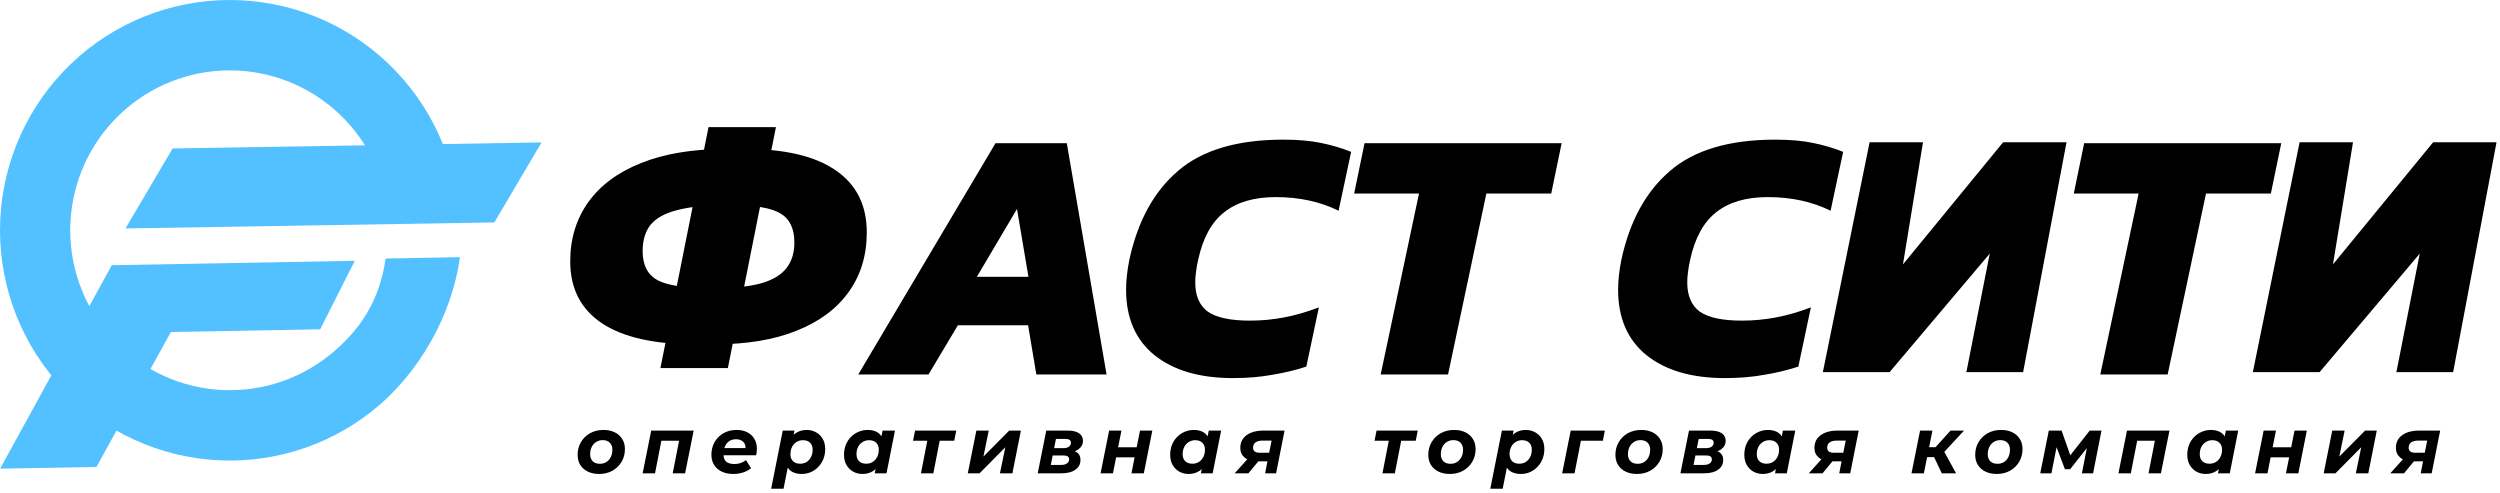 <svg width="441" height="87" viewBox="0 0 441 87" fill="none" xmlns="http://www.w3.org/2000/svg">
<path d="M81.145 45.368C79.696 55.709 73.863 65.996 65.692 72.476C57.522 78.956 47.175 82.034 36.799 81.071C26.423 80.108 16.816 75.178 9.971 67.304C3.127 59.43 -0.429 49.217 0.041 38.786C0.512 28.354 4.973 18.505 12.499 11.283C20.025 4.06 30.037 0.02 40.457 7.38691e-05C50.877 -0.02 60.905 3.982 68.458 11.176C76.012 18.369 80.511 28.201 81.022 38.631L68.65 39.239C68.294 31.997 65.17 25.17 59.925 20.175C54.68 15.18 47.716 12.4 40.481 12.414C33.245 12.428 26.293 15.234 21.067 20.249C15.841 25.264 12.743 32.103 12.417 39.347C12.09 46.591 14.559 53.682 19.312 59.15C24.065 64.618 30.736 68.041 37.941 68.71C45.146 69.379 52.331 67.241 58.004 62.741C63.678 58.242 67.015 52.787 68.021 45.607L81.145 45.368Z" fill="#53C1FF"/>
<path d="M19.716 46.783L62.587 46.005L56.483 58.087L30.145 58.565L17.02 82.366L0.021 82.673L19.716 46.783Z" fill="#53C1FF"/>
<path d="M30.455 26.185L95.533 25.123L87.204 39.233L22.127 40.299L30.455 26.185Z" fill="#53C1FF"/>
<path d="M151.395 66.06L175.604 25.266H188.183L195.199 66.06H182.81L181.357 57.382H168.967L163.784 66.06H151.395ZM172.318 48.831H181.419L179.397 36.858L172.318 48.831ZM217.48 66.694C211.621 66.694 207.007 65.343 203.637 62.64C200.307 59.938 198.643 56.094 198.643 51.111C198.643 49.507 198.833 47.754 199.212 45.853C200.686 39.012 203.552 33.776 207.809 30.144C212.064 26.47 218.259 24.633 226.392 24.633C228.921 24.633 231.111 24.823 232.966 25.203C234.862 25.583 236.653 26.111 238.339 26.787L236.127 37.175C232.882 35.57 229.194 34.768 225.065 34.768C221.229 34.768 218.195 35.655 215.963 37.429C213.729 39.16 212.19 41.968 211.348 45.853C211.179 46.613 211.052 47.331 210.969 48.007C210.885 48.64 210.842 49.253 210.842 49.844C210.842 52.167 211.58 53.877 213.055 54.975C214.572 56.031 217.057 56.559 220.514 56.559C222.536 56.559 224.538 56.369 226.519 55.989C228.542 55.608 230.584 55.017 232.65 54.215L230.438 64.667C228.498 65.3 226.476 65.786 224.37 66.124C222.304 66.504 220.008 66.694 217.48 66.694ZM243.549 66.06L250.313 34.135H238.871L240.705 25.266H275.472L273.637 34.135H262.196L255.433 66.06H243.549ZM304.271 66.694C298.413 66.694 293.797 65.343 290.426 62.64C287.098 59.938 285.435 56.094 285.435 51.111C285.435 49.507 285.622 47.754 286.003 45.853C287.476 39.012 290.343 33.776 294.598 30.144C298.855 26.47 305.049 24.633 313.183 24.633C315.71 24.633 317.901 24.823 319.758 25.203C321.653 25.583 323.444 26.111 325.13 26.787L322.917 37.175C319.672 35.57 315.986 34.768 311.856 34.768C308.021 34.768 304.988 35.655 302.753 37.429C300.519 39.16 298.982 41.968 298.137 45.853C297.969 46.613 297.845 47.331 297.759 48.007C297.674 48.64 297.633 49.253 297.633 49.844C297.633 52.167 298.369 53.877 299.845 54.975C301.363 56.031 303.849 56.559 307.303 56.559C309.326 56.559 311.329 56.369 313.31 55.989C315.332 55.608 317.377 55.017 319.44 54.215L317.228 64.667C315.291 65.3 313.268 65.786 311.16 66.124C309.097 66.504 306.798 66.694 304.271 66.694ZM370.492 66.06L377.257 34.135H365.815L367.647 25.266H402.414L400.58 34.135H389.14L382.375 66.06H370.492Z" fill="black"/>
<path d="M329.797 25.099H339.216L335.682 46.636L353.348 25.099H364.534L356.88 65.639H346.87L350.992 44.736L333.329 65.639H321.553L329.797 25.099Z" fill="black"/>
<path d="M405.65 25.099H415.07L411.536 46.636L429.202 25.099H440.387L432.734 65.639H422.724L426.846 44.736L409.182 65.639H397.406L405.65 25.099Z" fill="black"/>
<path d="M105.687 83.607C104.921 83.607 104.254 83.466 103.685 83.186C103.115 82.906 102.672 82.513 102.355 82.009C102.047 81.504 101.893 80.911 101.893 80.229C101.893 79.388 102.089 78.641 102.481 77.987C102.873 77.324 103.409 76.8 104.09 76.417C104.781 76.034 105.565 75.843 106.443 75.843C107.217 75.843 107.884 75.983 108.444 76.263C109.014 76.543 109.452 76.936 109.76 77.44C110.078 77.936 110.236 78.529 110.236 79.22C110.236 80.052 110.04 80.799 109.648 81.463C109.256 82.126 108.72 82.649 108.038 83.032C107.357 83.415 106.573 83.607 105.687 83.607ZM105.826 81.813C106.256 81.813 106.634 81.71 106.96 81.504C107.297 81.29 107.558 80.995 107.744 80.621C107.931 80.248 108.024 79.813 108.024 79.318C108.024 78.814 107.875 78.407 107.577 78.099C107.278 77.791 106.858 77.636 106.316 77.636C105.887 77.636 105.504 77.744 105.168 77.959C104.842 78.164 104.58 78.454 104.385 78.828C104.198 79.201 104.105 79.636 104.105 80.131C104.105 80.645 104.254 81.056 104.553 81.364C104.851 81.663 105.276 81.813 105.826 81.813ZM113.361 83.495L114.873 75.955H122.362L120.851 83.495H118.666L119.884 77.258L120.276 77.749H116.161L116.762 77.258L115.545 83.495H113.361ZM129.342 83.607C128.559 83.607 127.877 83.466 127.299 83.186C126.729 82.906 126.286 82.513 125.969 82.009C125.651 81.504 125.493 80.911 125.493 80.229C125.493 79.388 125.679 78.641 126.053 77.987C126.435 77.324 126.958 76.8 127.621 76.417C128.293 76.034 129.063 75.843 129.93 75.843C130.668 75.843 131.303 75.983 131.834 76.263C132.366 76.534 132.777 76.917 133.066 77.412C133.365 77.898 133.514 78.482 133.514 79.164C133.514 79.36 133.5 79.556 133.473 79.753C133.454 79.949 133.426 80.136 133.388 80.313H127.159L127.383 79.038H132.366L131.471 79.43C131.545 79.01 131.522 78.659 131.4 78.379C131.279 78.09 131.083 77.87 130.813 77.721C130.542 77.562 130.215 77.482 129.832 77.482C129.357 77.482 128.951 77.599 128.615 77.833C128.288 78.057 128.041 78.37 127.873 78.772C127.705 79.173 127.621 79.627 127.621 80.131C127.621 80.71 127.779 81.145 128.096 81.434C128.423 81.715 128.913 81.855 129.567 81.855C129.949 81.855 130.318 81.794 130.673 81.673C131.027 81.551 131.33 81.378 131.583 81.154L132.493 82.598C132.054 82.943 131.559 83.2 131.008 83.368C130.467 83.527 129.912 83.607 129.342 83.607ZM141.393 83.607C140.787 83.607 140.255 83.49 139.797 83.256C139.349 83.023 139.014 82.663 138.79 82.177C138.566 81.682 138.486 81.047 138.551 80.271C138.607 79.374 138.79 78.594 139.097 77.931C139.415 77.268 139.844 76.754 140.385 76.389C140.927 76.025 141.566 75.843 142.303 75.843C142.891 75.843 143.433 75.978 143.927 76.249C144.422 76.511 144.819 76.894 145.117 77.398C145.416 77.893 145.565 78.501 145.565 79.22C145.565 79.846 145.458 80.43 145.243 80.972C145.029 81.504 144.73 81.967 144.347 82.359C143.974 82.752 143.535 83.06 143.031 83.284C142.527 83.499 141.981 83.607 141.393 83.607ZM136.032 86.213L138.076 75.955H140.147L139.839 77.454L139.363 79.697L139.069 81.939L138.215 86.213H136.032ZM141.141 81.799C141.58 81.799 141.963 81.696 142.289 81.49C142.616 81.276 142.873 80.986 143.059 80.621C143.255 80.248 143.353 79.813 143.353 79.318C143.353 78.804 143.204 78.398 142.905 78.099C142.607 77.8 142.182 77.65 141.631 77.65C141.212 77.65 140.834 77.758 140.497 77.973C140.161 78.178 139.9 78.468 139.714 78.842C139.527 79.206 139.434 79.636 139.434 80.131C139.434 80.645 139.583 81.051 139.881 81.35C140.18 81.649 140.6 81.799 141.141 81.799ZM152.135 83.607C151.556 83.607 151.02 83.476 150.525 83.214C150.03 82.943 149.634 82.556 149.335 82.051C149.036 81.547 148.887 80.939 148.887 80.229C148.887 79.594 148.99 79.01 149.195 78.477C149.41 77.945 149.708 77.482 150.091 77.09C150.474 76.698 150.917 76.394 151.421 76.179C151.925 75.955 152.466 75.843 153.045 75.843C153.67 75.843 154.207 75.96 154.655 76.193C155.103 76.427 155.434 76.791 155.649 77.286C155.873 77.772 155.952 78.403 155.887 79.178C155.84 80.066 155.658 80.846 155.341 81.519C155.024 82.182 154.594 82.696 154.053 83.06C153.521 83.424 152.881 83.607 152.135 83.607ZM152.807 81.799C153.236 81.799 153.614 81.696 153.941 81.49C154.277 81.276 154.538 80.986 154.725 80.621C154.921 80.248 155.019 79.813 155.019 79.318C155.019 78.804 154.865 78.398 154.557 78.099C154.258 77.8 153.838 77.65 153.297 77.65C152.877 77.65 152.499 77.758 152.163 77.973C151.827 78.178 151.561 78.468 151.365 78.842C151.178 79.206 151.085 79.636 151.085 80.131C151.085 80.645 151.234 81.051 151.533 81.35C151.841 81.649 152.266 81.799 152.807 81.799ZM154.305 83.495L154.599 81.995L155.089 79.753L155.383 77.51L155.691 75.955H157.875L156.377 83.495H154.305ZM162.456 83.495L163.674 77.244L164.066 77.749H161.056L161.42 75.955H168.686L168.322 77.749H165.256L165.858 77.244L164.64 83.495H162.456ZM170.718 83.495L172.23 75.955H174.414L173.476 80.537L178.026 75.955H180.084L178.586 83.495H176.388L177.34 78.898L172.79 83.495H170.718ZM183.051 83.495L184.563 75.955H188.343C189.202 75.955 189.864 76.109 190.331 76.417C190.798 76.726 191.031 77.169 191.031 77.749C191.031 78.384 190.751 78.898 190.191 79.29C189.64 79.673 188.903 79.865 187.979 79.865L188.161 79.374C188.964 79.374 189.57 79.519 189.981 79.809C190.391 80.098 190.597 80.542 190.597 81.14C190.597 81.869 190.294 82.443 189.687 82.864C189.09 83.284 188.25 83.495 187.167 83.495H183.051ZM185.361 82.009H187.209C187.638 82.009 187.974 81.92 188.217 81.743C188.469 81.565 188.595 81.327 188.595 81.028C188.595 80.794 188.511 80.621 188.343 80.51C188.184 80.397 187.937 80.341 187.601 80.341H185.697L185.361 82.009ZM185.949 79.052H187.601C187.993 79.052 188.31 78.968 188.553 78.8C188.796 78.622 188.917 78.393 188.917 78.113C188.917 77.879 188.833 77.707 188.665 77.594C188.497 77.482 188.25 77.426 187.923 77.426H186.271L185.949 79.052ZM194.14 83.495L195.652 75.955H197.822L197.234 78.898H200.51L201.098 75.955H203.268L201.77 83.495H199.586L200.146 80.677H196.884L196.324 83.495H194.14ZM209.67 83.607C209.091 83.607 208.555 83.476 208.06 83.214C207.565 82.943 207.169 82.556 206.87 82.051C206.571 81.547 206.422 80.939 206.422 80.229C206.422 79.594 206.525 79.01 206.73 78.477C206.945 77.945 207.243 77.482 207.626 77.09C208.009 76.698 208.452 76.394 208.956 76.179C209.46 75.955 210.001 75.843 210.58 75.843C211.205 75.843 211.742 75.96 212.19 76.193C212.638 76.427 212.969 76.791 213.184 77.286C213.408 77.772 213.487 78.403 213.422 79.178C213.375 80.066 213.193 80.846 212.876 81.519C212.559 82.182 212.129 82.696 211.588 83.06C211.056 83.424 210.417 83.607 209.67 83.607ZM210.342 81.799C210.771 81.799 211.149 81.696 211.476 81.49C211.812 81.276 212.073 80.986 212.26 80.621C212.456 80.248 212.554 79.813 212.554 79.318C212.554 78.804 212.4 78.398 212.092 78.099C211.793 77.8 211.373 77.65 210.832 77.65C210.412 77.65 210.034 77.758 209.698 77.973C209.362 78.178 209.096 78.468 208.9 78.842C208.713 79.206 208.62 79.636 208.62 80.131C208.62 80.645 208.769 81.051 209.068 81.35C209.376 81.649 209.801 81.799 210.342 81.799ZM211.84 83.495L212.134 81.995L212.624 79.753L212.918 77.51L213.226 75.955H215.41L213.912 83.495H211.84ZM223.169 83.495L223.659 80.958L223.897 81.378H221.825C220.855 81.378 220.104 81.163 219.571 80.734C219.049 80.295 218.787 79.725 218.787 79.024C218.787 78.052 219.156 77.3 219.893 76.768C220.631 76.226 221.639 75.955 222.917 75.955H226.599L225.101 83.495H223.169ZM217.793 83.495L220.383 80.621H222.595L220.215 83.495H217.793ZM223.785 80.327L224.429 77.132L224.611 77.721H222.721C222.18 77.721 221.765 77.828 221.475 78.043C221.186 78.248 221.041 78.562 221.041 78.982C221.041 79.571 221.433 79.865 222.217 79.865H224.163L223.785 80.327ZM243.865 83.495L245.083 77.244L245.475 77.749H242.465L242.829 75.955H250.095L249.731 77.749H246.665L247.267 77.244L246.049 83.495H243.865ZM255.747 83.607C254.981 83.607 254.314 83.466 253.745 83.186C253.175 82.906 252.732 82.513 252.414 82.009C252.106 81.504 251.953 80.911 251.953 80.229C251.953 79.388 252.148 78.641 252.54 77.987C252.933 77.324 253.469 76.8 254.15 76.417C254.841 76.034 255.625 75.843 256.502 75.843C257.277 75.843 257.944 75.983 258.504 76.263C259.074 76.543 259.512 76.936 259.82 77.44C260.138 77.936 260.296 78.529 260.296 79.22C260.296 80.052 260.1 80.799 259.708 81.463C259.316 82.126 258.78 82.649 258.098 83.032C257.417 83.415 256.633 83.607 255.747 83.607ZM255.886 81.813C256.316 81.813 256.694 81.71 257.02 81.504C257.356 81.29 257.618 80.995 257.804 80.621C257.991 80.248 258.084 79.813 258.084 79.318C258.084 78.814 257.935 78.407 257.636 78.099C257.338 77.791 256.918 77.636 256.376 77.636C255.947 77.636 255.564 77.744 255.228 77.959C254.902 78.164 254.64 78.454 254.445 78.828C254.258 79.201 254.164 79.636 254.164 80.131C254.164 80.645 254.314 81.056 254.613 81.364C254.911 81.663 255.336 81.813 255.886 81.813ZM268.25 83.607C267.644 83.607 267.112 83.49 266.654 83.256C266.207 83.023 265.87 82.663 265.646 82.177C265.422 81.682 265.343 81.047 265.409 80.271C265.464 79.374 265.646 78.594 265.954 77.931C266.272 77.268 266.701 76.754 267.242 76.389C267.784 76.025 268.423 75.843 269.16 75.843C269.748 75.843 270.29 75.978 270.784 76.249C271.279 76.511 271.676 76.894 271.974 77.398C272.273 77.893 272.422 78.501 272.422 79.22C272.422 79.846 272.315 80.43 272.1 80.972C271.886 81.504 271.587 81.967 271.204 82.359C270.831 82.752 270.392 83.06 269.888 83.284C269.384 83.499 268.838 83.607 268.25 83.607ZM262.888 86.213L264.932 75.955H267.004L266.697 77.454L266.22 79.697L265.926 81.939L265.073 86.213H262.888ZM267.998 81.799C268.437 81.799 268.82 81.696 269.146 81.49C269.473 81.276 269.73 80.986 269.916 80.621C270.112 80.248 270.21 79.813 270.21 79.318C270.21 78.804 270.061 78.398 269.762 78.099C269.464 77.8 269.039 77.65 268.488 77.65C268.068 77.65 267.69 77.758 267.354 77.973C267.019 78.178 266.757 78.468 266.57 78.842C266.384 79.206 266.29 79.636 266.29 80.131C266.29 80.645 266.44 81.051 266.738 81.35C267.037 81.649 267.457 81.799 267.998 81.799ZM275.563 83.495L277.075 75.955H283.095L282.744 77.749H278.377L278.965 77.272L277.745 83.495H275.563ZM288.754 83.607C287.987 83.607 287.319 83.466 286.751 83.186C286.182 82.906 285.738 82.513 285.421 82.009C285.112 81.504 284.96 80.911 284.96 80.229C284.96 79.388 285.156 78.641 285.548 77.987C285.94 77.324 286.475 76.8 287.156 76.417C287.849 76.034 288.632 75.843 289.51 75.843C290.282 75.843 290.95 75.983 291.51 76.263C292.081 76.543 292.52 76.936 292.826 77.44C293.144 77.936 293.304 78.529 293.304 79.22C293.304 80.052 293.108 80.799 292.716 81.463C292.324 82.126 291.786 82.649 291.105 83.032C290.423 83.415 289.639 83.607 288.754 83.607ZM288.892 81.813C289.322 81.813 289.7 81.71 290.026 81.504C290.362 81.29 290.624 80.995 290.812 80.621C290.997 80.248 291.091 79.813 291.091 79.318C291.091 78.814 290.942 78.407 290.644 78.099C290.343 77.791 289.924 77.636 289.383 77.636C288.952 77.636 288.572 77.744 288.235 77.959C287.91 78.164 287.647 78.454 287.451 78.828C287.264 79.201 287.17 79.636 287.17 80.131C287.17 80.645 287.319 81.056 287.62 81.364C287.918 81.663 288.343 81.813 288.892 81.813ZM296.427 83.495L297.939 75.955H301.719C302.577 75.955 303.239 76.109 303.708 76.417C304.174 76.726 304.406 77.169 304.406 77.749C304.406 78.384 304.127 78.898 303.567 79.29C303.015 79.673 302.279 79.865 301.355 79.865L301.537 79.374C302.34 79.374 302.947 79.519 303.358 79.809C303.769 80.098 303.973 80.542 303.973 81.14C303.973 81.869 303.669 82.443 303.062 82.864C302.466 83.284 301.625 83.495 300.543 83.495H296.427ZM298.736 82.009H300.585C301.015 82.009 301.349 81.92 301.592 81.743C301.846 81.565 301.97 81.327 301.97 81.028C301.97 80.794 301.887 80.621 301.719 80.51C301.559 80.397 301.313 80.341 300.977 80.341H299.073L298.736 82.009ZM299.324 79.052H300.977C301.368 79.052 301.686 78.968 301.928 78.8C302.171 78.622 302.293 78.393 302.293 78.113C302.293 77.879 302.21 77.707 302.042 77.594C301.873 77.482 301.625 77.426 301.299 77.426H299.647L299.324 79.052ZM310.945 83.607C310.366 83.607 309.83 83.476 309.337 83.214C308.84 82.943 308.445 82.556 308.145 82.051C307.847 81.547 307.698 80.939 307.698 80.229C307.698 79.594 307.8 79.01 308.007 78.477C308.219 77.945 308.52 77.482 308.901 77.09C309.284 76.698 309.728 76.394 310.231 76.179C310.735 75.955 311.276 75.843 311.856 75.843C312.482 75.843 313.017 75.96 313.464 76.193C313.914 76.427 314.245 76.791 314.46 77.286C314.684 77.772 314.764 78.403 314.697 79.178C314.651 80.066 314.468 80.846 314.151 81.519C313.834 82.182 313.403 82.696 312.863 83.06C312.33 83.424 311.693 83.607 310.945 83.607ZM311.618 81.799C312.046 81.799 312.424 81.696 312.752 81.49C313.086 81.276 313.348 80.986 313.536 80.621C313.732 80.248 313.828 79.813 313.828 79.318C313.828 78.804 313.677 78.398 313.368 78.099C313.07 77.8 312.647 77.65 312.107 77.65C311.687 77.65 311.309 77.758 310.973 77.973C310.636 78.178 310.371 78.468 310.175 78.842C309.988 79.206 309.897 79.636 309.897 80.131C309.897 80.645 310.046 81.051 310.344 81.35C310.653 81.649 311.075 81.799 311.618 81.799ZM313.117 83.495L313.409 81.995L313.9 79.753L314.193 77.51L314.502 75.955H316.684L315.189 83.495H313.117ZM324.445 83.495L324.934 80.958L325.174 81.378H323.102C322.13 81.378 321.38 81.163 320.847 80.734C320.323 80.295 320.064 79.725 320.064 79.024C320.064 78.052 320.431 77.3 321.168 76.768C321.907 76.226 322.914 75.955 324.192 75.955H327.875L326.377 83.495H324.445ZM319.068 83.495L321.659 80.621H323.871L321.49 83.495H319.068ZM325.061 80.327L325.704 77.132L325.886 77.721H323.996C323.455 77.721 323.041 77.828 322.751 78.043C322.462 78.248 322.318 78.562 322.318 78.982C322.318 79.571 322.71 79.865 323.493 79.865H325.439L325.061 80.327ZM342.534 83.495L340.826 79.907L342.633 79.08L345.053 83.495H342.534ZM337.187 83.495L338.699 75.955H340.881L339.369 83.495H337.187ZM339.314 80.636L339.637 78.884H342.283L341.946 80.636H339.314ZM342.716 79.991L340.658 79.739L344.073 75.955H346.455L342.716 79.991ZM352.221 83.607C351.457 83.607 350.789 83.466 350.221 83.186C349.652 82.906 349.208 82.513 348.891 82.009C348.582 81.504 348.427 80.911 348.427 80.229C348.427 79.388 348.623 78.641 349.018 77.987C349.41 77.324 349.945 76.8 350.626 76.417C351.316 76.034 352.1 75.843 352.977 75.843C353.752 75.843 354.42 75.983 354.98 76.263C355.549 76.543 355.987 76.936 356.296 77.44C356.614 77.936 356.771 78.529 356.771 79.22C356.771 80.052 356.575 80.799 356.183 81.463C355.791 82.126 355.256 82.649 354.575 83.032C353.893 83.415 353.11 83.607 352.221 83.607ZM352.362 81.813C352.792 81.813 353.17 81.71 353.496 81.504C353.832 81.29 354.095 80.995 354.279 80.621C354.467 80.248 354.561 79.813 354.561 79.318C354.561 78.814 354.412 78.407 354.111 78.099C353.813 77.791 353.394 77.636 352.853 77.636C352.423 77.636 352.039 77.744 351.705 77.959C351.377 78.164 351.117 78.454 350.922 78.828C350.734 79.201 350.64 79.636 350.64 80.131C350.64 80.645 350.789 81.056 351.087 81.364C351.388 81.663 351.813 81.813 352.362 81.813ZM359.897 83.495L361.409 75.955H363.663L365.481 81.112H364.574L368.632 75.955H370.704L369.22 83.495H367.247L368.282 78.197L368.605 78.421L365.175 82.766H364.251L362.543 78.267L362.921 78.169L361.87 83.495H359.897ZM373.692 83.495L375.204 75.955H382.695L381.183 83.495H378.998L380.215 77.258L380.607 77.749H376.493L377.094 77.258L375.875 83.495H373.692ZM389.085 83.607C388.506 83.607 387.971 83.476 387.477 83.214C386.98 82.943 386.586 82.556 386.285 82.051C385.987 81.547 385.838 80.939 385.838 80.229C385.838 79.594 385.94 79.01 386.147 78.477C386.359 77.945 386.66 77.482 387.041 77.09C387.424 76.698 387.869 76.394 388.371 76.179C388.876 75.955 389.416 75.843 389.996 75.843C390.622 75.843 391.157 75.96 391.604 76.193C392.054 76.427 392.385 76.791 392.6 77.286C392.824 77.772 392.904 78.403 392.838 79.178C392.791 80.066 392.609 80.846 392.291 81.519C391.974 82.182 391.544 82.696 391.003 83.06C390.47 83.424 389.833 83.607 389.085 83.607ZM389.759 81.799C390.186 81.799 390.564 81.696 390.892 81.49C391.226 81.276 391.488 80.986 391.676 80.621C391.872 80.248 391.969 79.813 391.969 79.318C391.969 78.804 391.817 78.398 391.508 78.099C391.21 77.8 390.788 77.65 390.247 77.65C389.827 77.65 389.449 77.758 389.113 77.973C388.776 78.178 388.511 78.468 388.315 78.842C388.128 79.206 388.037 79.636 388.037 80.131C388.037 80.645 388.186 81.051 388.484 81.35C388.793 81.649 389.215 81.799 389.759 81.799ZM391.257 83.495L391.549 81.995L392.04 79.753L392.333 77.51L392.642 75.955H394.824L393.329 83.495H391.257ZM397.796 83.495L399.308 75.955H401.479L400.891 78.898H404.166L404.754 75.955H406.926L405.427 83.495H403.242L403.802 80.677H400.541L399.981 83.495H397.796ZM409.897 83.495L411.409 75.955H413.594L412.656 80.537L417.206 75.955H419.264L417.766 83.495H415.567L416.519 78.898L411.969 83.495H409.897ZM427.017 83.495L427.508 80.958L427.746 81.378H425.674C424.702 81.378 423.952 81.163 423.419 80.734C422.898 80.295 422.636 79.725 422.636 79.024C422.636 78.052 423.005 77.3 423.742 76.768C424.479 76.226 425.489 75.955 426.766 75.955H430.447L428.949 83.495H427.017ZM421.643 83.495L424.233 80.621H426.443L424.065 83.495H421.643ZM427.635 80.327L428.278 77.132L428.46 77.721H426.57C426.029 77.721 425.613 77.828 425.323 78.043C425.033 78.248 424.89 78.562 424.89 78.982C424.89 79.571 425.282 79.865 426.065 79.865H428.013L427.635 80.327Z" fill="black"/>
<path d="M122.559 60.734C115.4 60.734 109.949 59.503 106.204 57.04C102.46 54.542 100.588 50.904 100.588 46.126C100.588 42.12 101.652 38.629 103.782 35.652C105.911 32.676 109.013 30.379 113.088 28.762C117.199 27.108 122.192 26.282 128.065 26.282H131.534C138.473 26.282 143.759 27.531 147.393 30.03C151.064 32.529 152.9 36.185 152.9 40.999C152.9 45.078 151.816 48.606 149.651 51.583C147.521 54.523 144.457 56.783 140.455 58.363C136.49 59.944 131.736 60.734 126.193 60.734H122.559ZM125.037 50.811H126.248C129.552 50.811 132.213 50.536 134.233 49.984C136.288 49.397 137.775 48.514 138.693 47.339C139.647 46.163 140.125 44.638 140.125 42.763C140.125 40.301 139.298 38.592 137.647 37.637C136.031 36.681 133.26 36.204 129.332 36.204H127.955C124.394 36.204 121.531 36.498 119.365 37.086C117.236 37.637 115.694 38.501 114.74 39.676C113.822 40.852 113.363 42.396 113.363 44.307C113.363 46.769 114.244 48.478 116.006 49.433C117.768 50.352 120.778 50.811 125.037 50.811ZM116.501 64.923L124.982 22.423H136.876L128.396 64.923H116.501Z" fill="black"/>
</svg>
